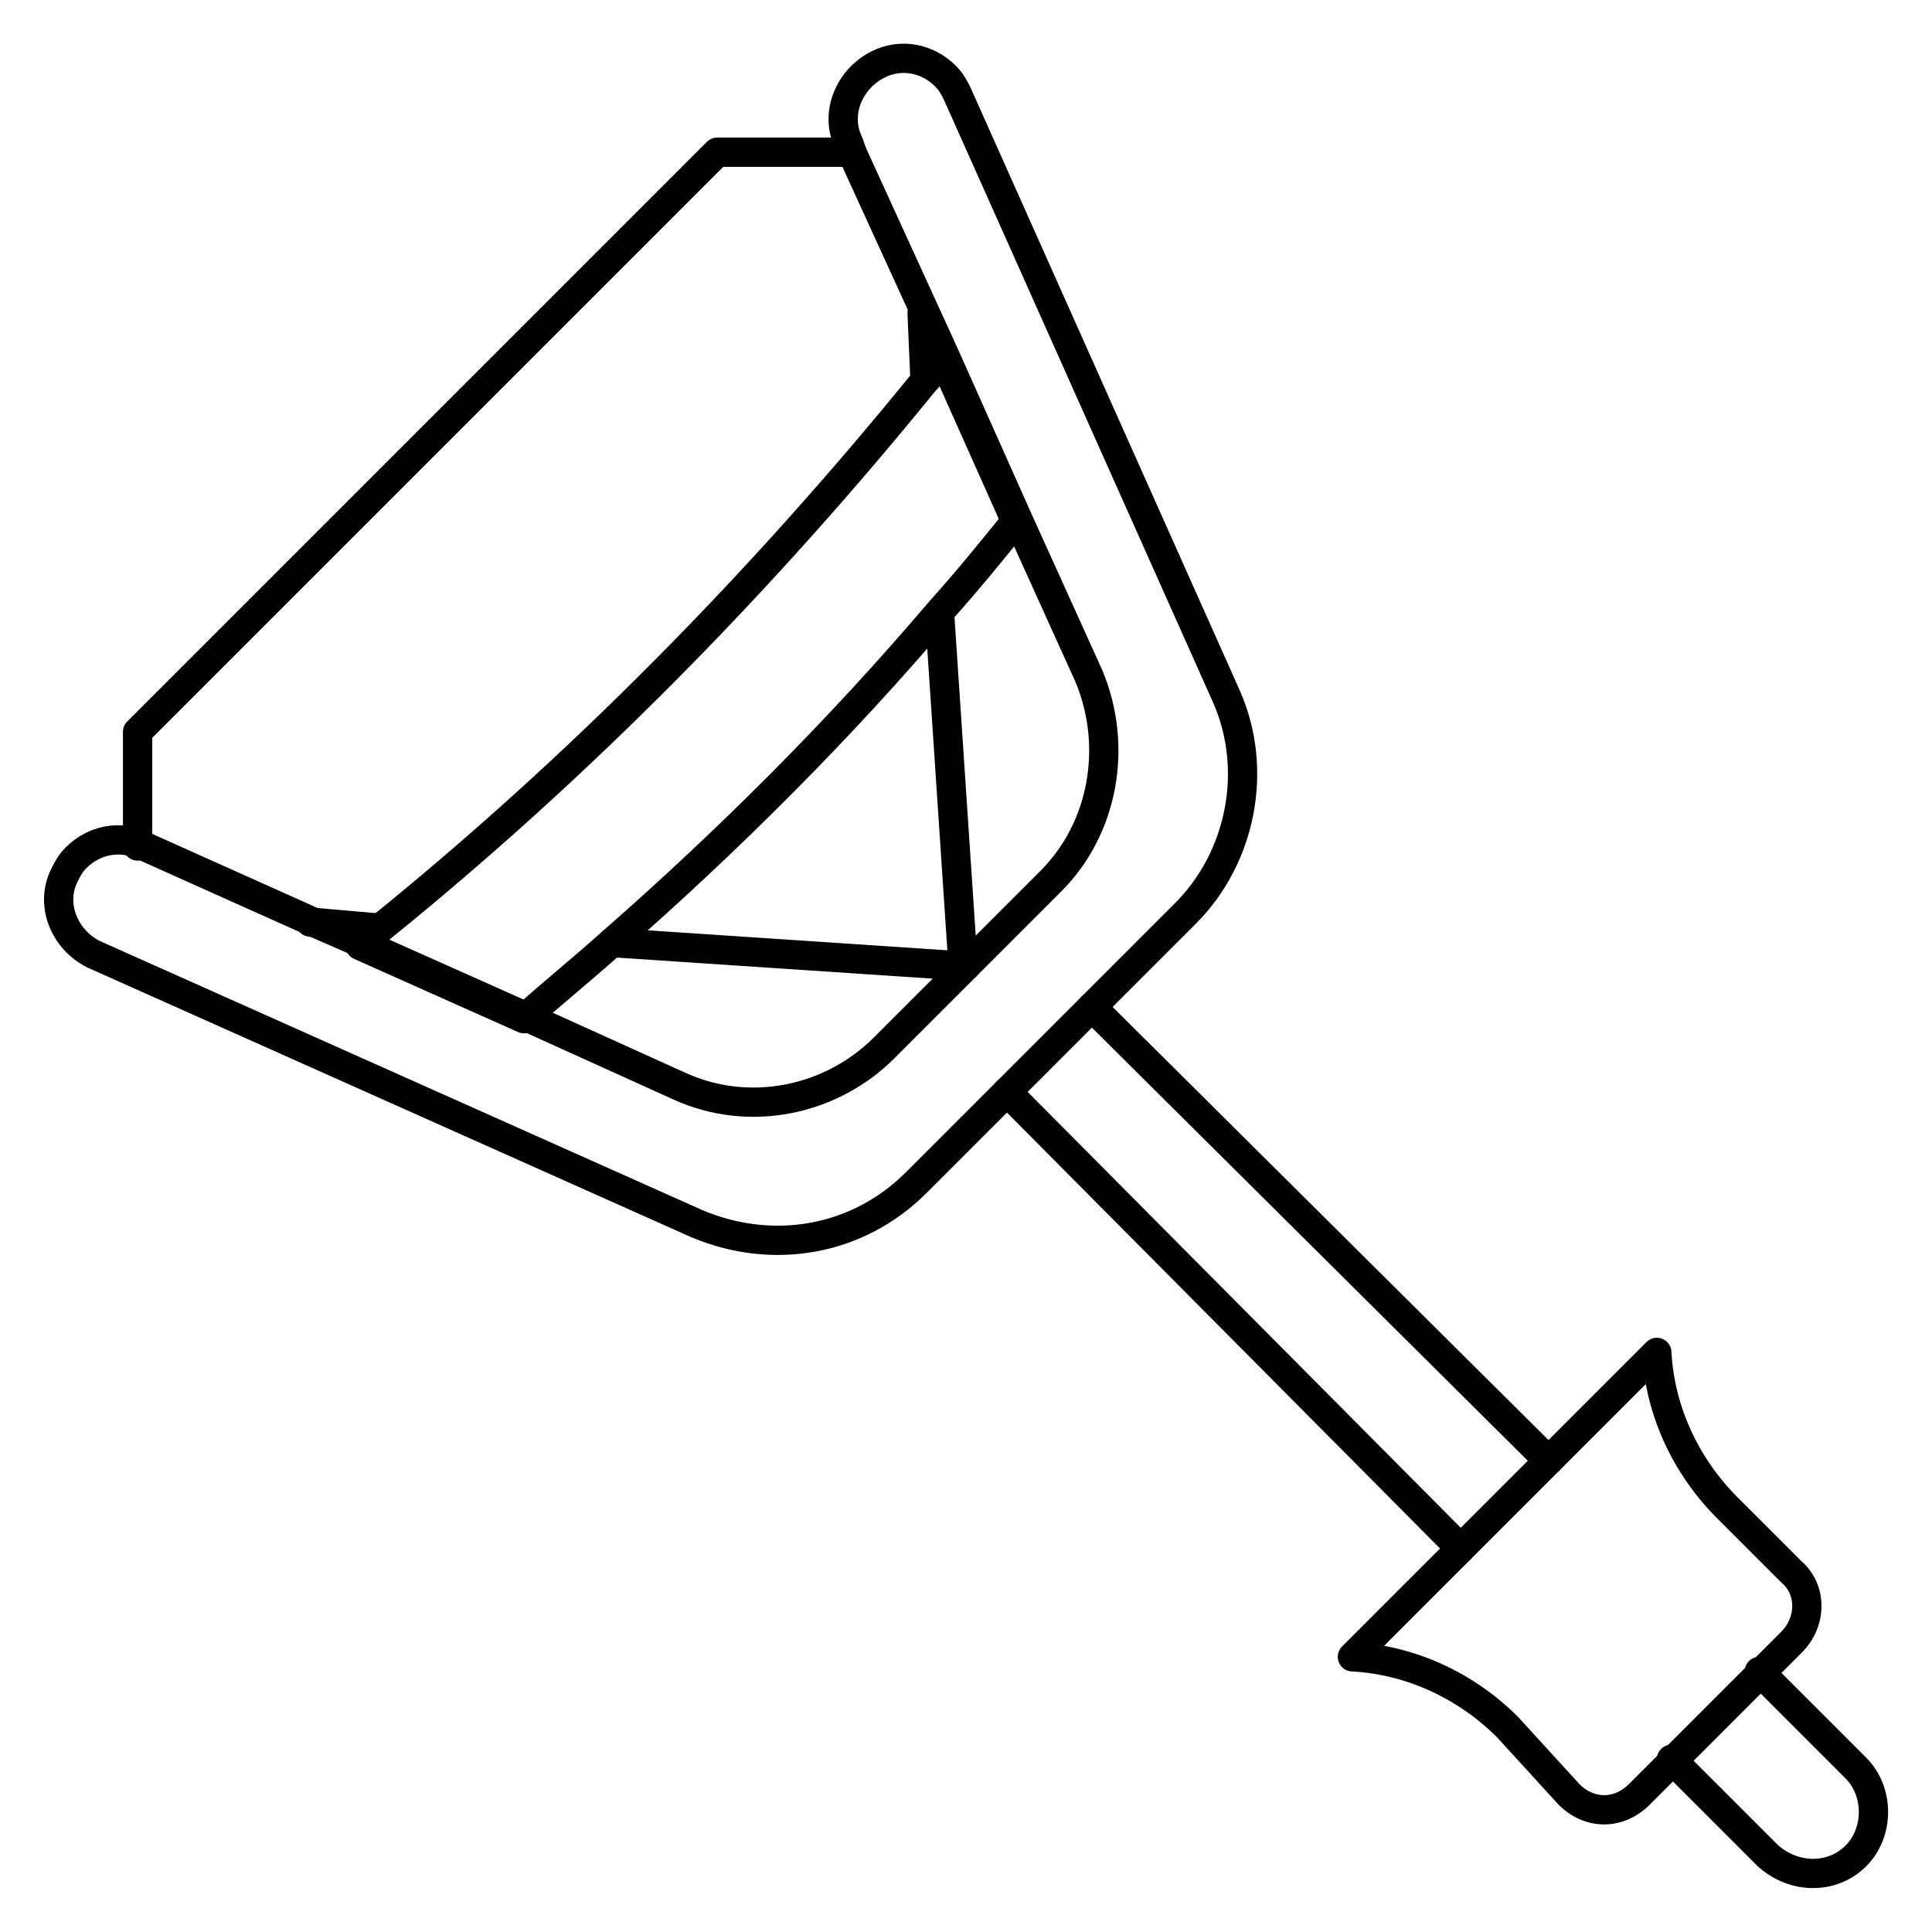<svg xmlns="http://www.w3.org/2000/svg" viewBox="0 0 66 66"><path fill="none" stroke="#000" stroke-linecap="round" stroke-linejoin="round" stroke-miterlimit="10" d="M40.5,31.2l-9.2,9.2c-2,2-4.9,2.5-7.5,1.4L3.2,32.6c-1-0.5-1.5-1.7-1-2.7c0.1-0.2,0.2-0.4,0.4-0.6  c0.6-0.6,1.5-0.8,2.3-0.4l5.8,2.6l1.6,0.7l5.6,2.5l5.3,2.4c2.4,1.1,5.2,0.5,7-1.3l5.7-5.7c1.8-1.8,2.3-4.6,1.3-7l-2.4-5.3l-2.5-5.6  l-3.2-7l-0.1-0.3c-0.5-1,0-2.2,1-2.7c0.8-0.4,1.7-0.2,2.3,0.4c0.2,0.2,0.3,0.4,0.4,0.6l9.2,20.6C43,26.3,42.4,29.3,40.5,31.2z"></path><polyline fill="none" stroke="#000" stroke-linecap="round" stroke-linejoin="round" stroke-miterlimit="10" points="29.1 5.2 24.5 5.2 4.7 25 4.7 28.9"></polyline><path fill="none" stroke="#000" stroke-linecap="round" stroke-linejoin="round" stroke-miterlimit="10" d="M20.9,32.2c-1,0.9-2,1.7-3,2.6l-5.6-2.5c0.2-0.2,0.5-0.4,0.7-0.6C19.8,26.2,26,19.9,31.6,13  c0.2-0.2,0.4-0.5,0.6-0.8l2.5,5.6c-0.8,1-1.7,2.1-2.6,3.1C28.7,24.9,24.9,28.7,20.9,32.2z"></path><polyline fill="none" stroke="#000" stroke-linecap="round" stroke-linejoin="round" stroke-miterlimit="10" points="33 33 32.9 33 20.9 32.2"></polyline><line x1="12.9" x2="10.6" y1="31.7" y2="31.5" fill="none" stroke="#000" stroke-linecap="round" stroke-linejoin="round" stroke-miterlimit="10"></line><line x1="31.6" x2="31.5" y1="13" y2="10.7" fill="none" stroke="#000" stroke-linecap="round" stroke-linejoin="round" stroke-miterlimit="10"></line><polyline fill="none" stroke="#000" stroke-linecap="round" stroke-linejoin="round" stroke-miterlimit="10" points="32.1 21 32.9 33 32.9 33"></polyline><path fill="none" stroke="#000" stroke-linecap="round" stroke-linejoin="round" stroke-miterlimit="10" d="M60.1,57.1l3.3,3.3c0.8,0.8,0.8,2.2,0,3c-0.8,0.8-2.1,0.8-3,0l-3.3-3.3"></path><line x1="49.9" x2="34.4" y1="52.9" y2="37.3" fill="none" stroke="#000" stroke-linecap="round" stroke-linejoin="round" stroke-miterlimit="10"></line><line x1="52.9" x2="37.3" y1="49.9" y2="34.4" fill="none" stroke="#000" stroke-linecap="round" stroke-linejoin="round" stroke-miterlimit="10"></line><path fill="none" stroke="#000" stroke-linecap="round" stroke-linejoin="round" stroke-miterlimit="10" d="M61.2,56.1l-5.2,5.2c-0.7,0.7-1.7,0.7-2.4,0L51.5,59c-1.4-1.4-3.3-2.3-5.3-2.4h0l10.4-10.4v0  c0.1,2,1,3.9,2.4,5.3l2.2,2.2C61.9,54.3,61.9,55.4,61.2,56.1z"></path></svg>